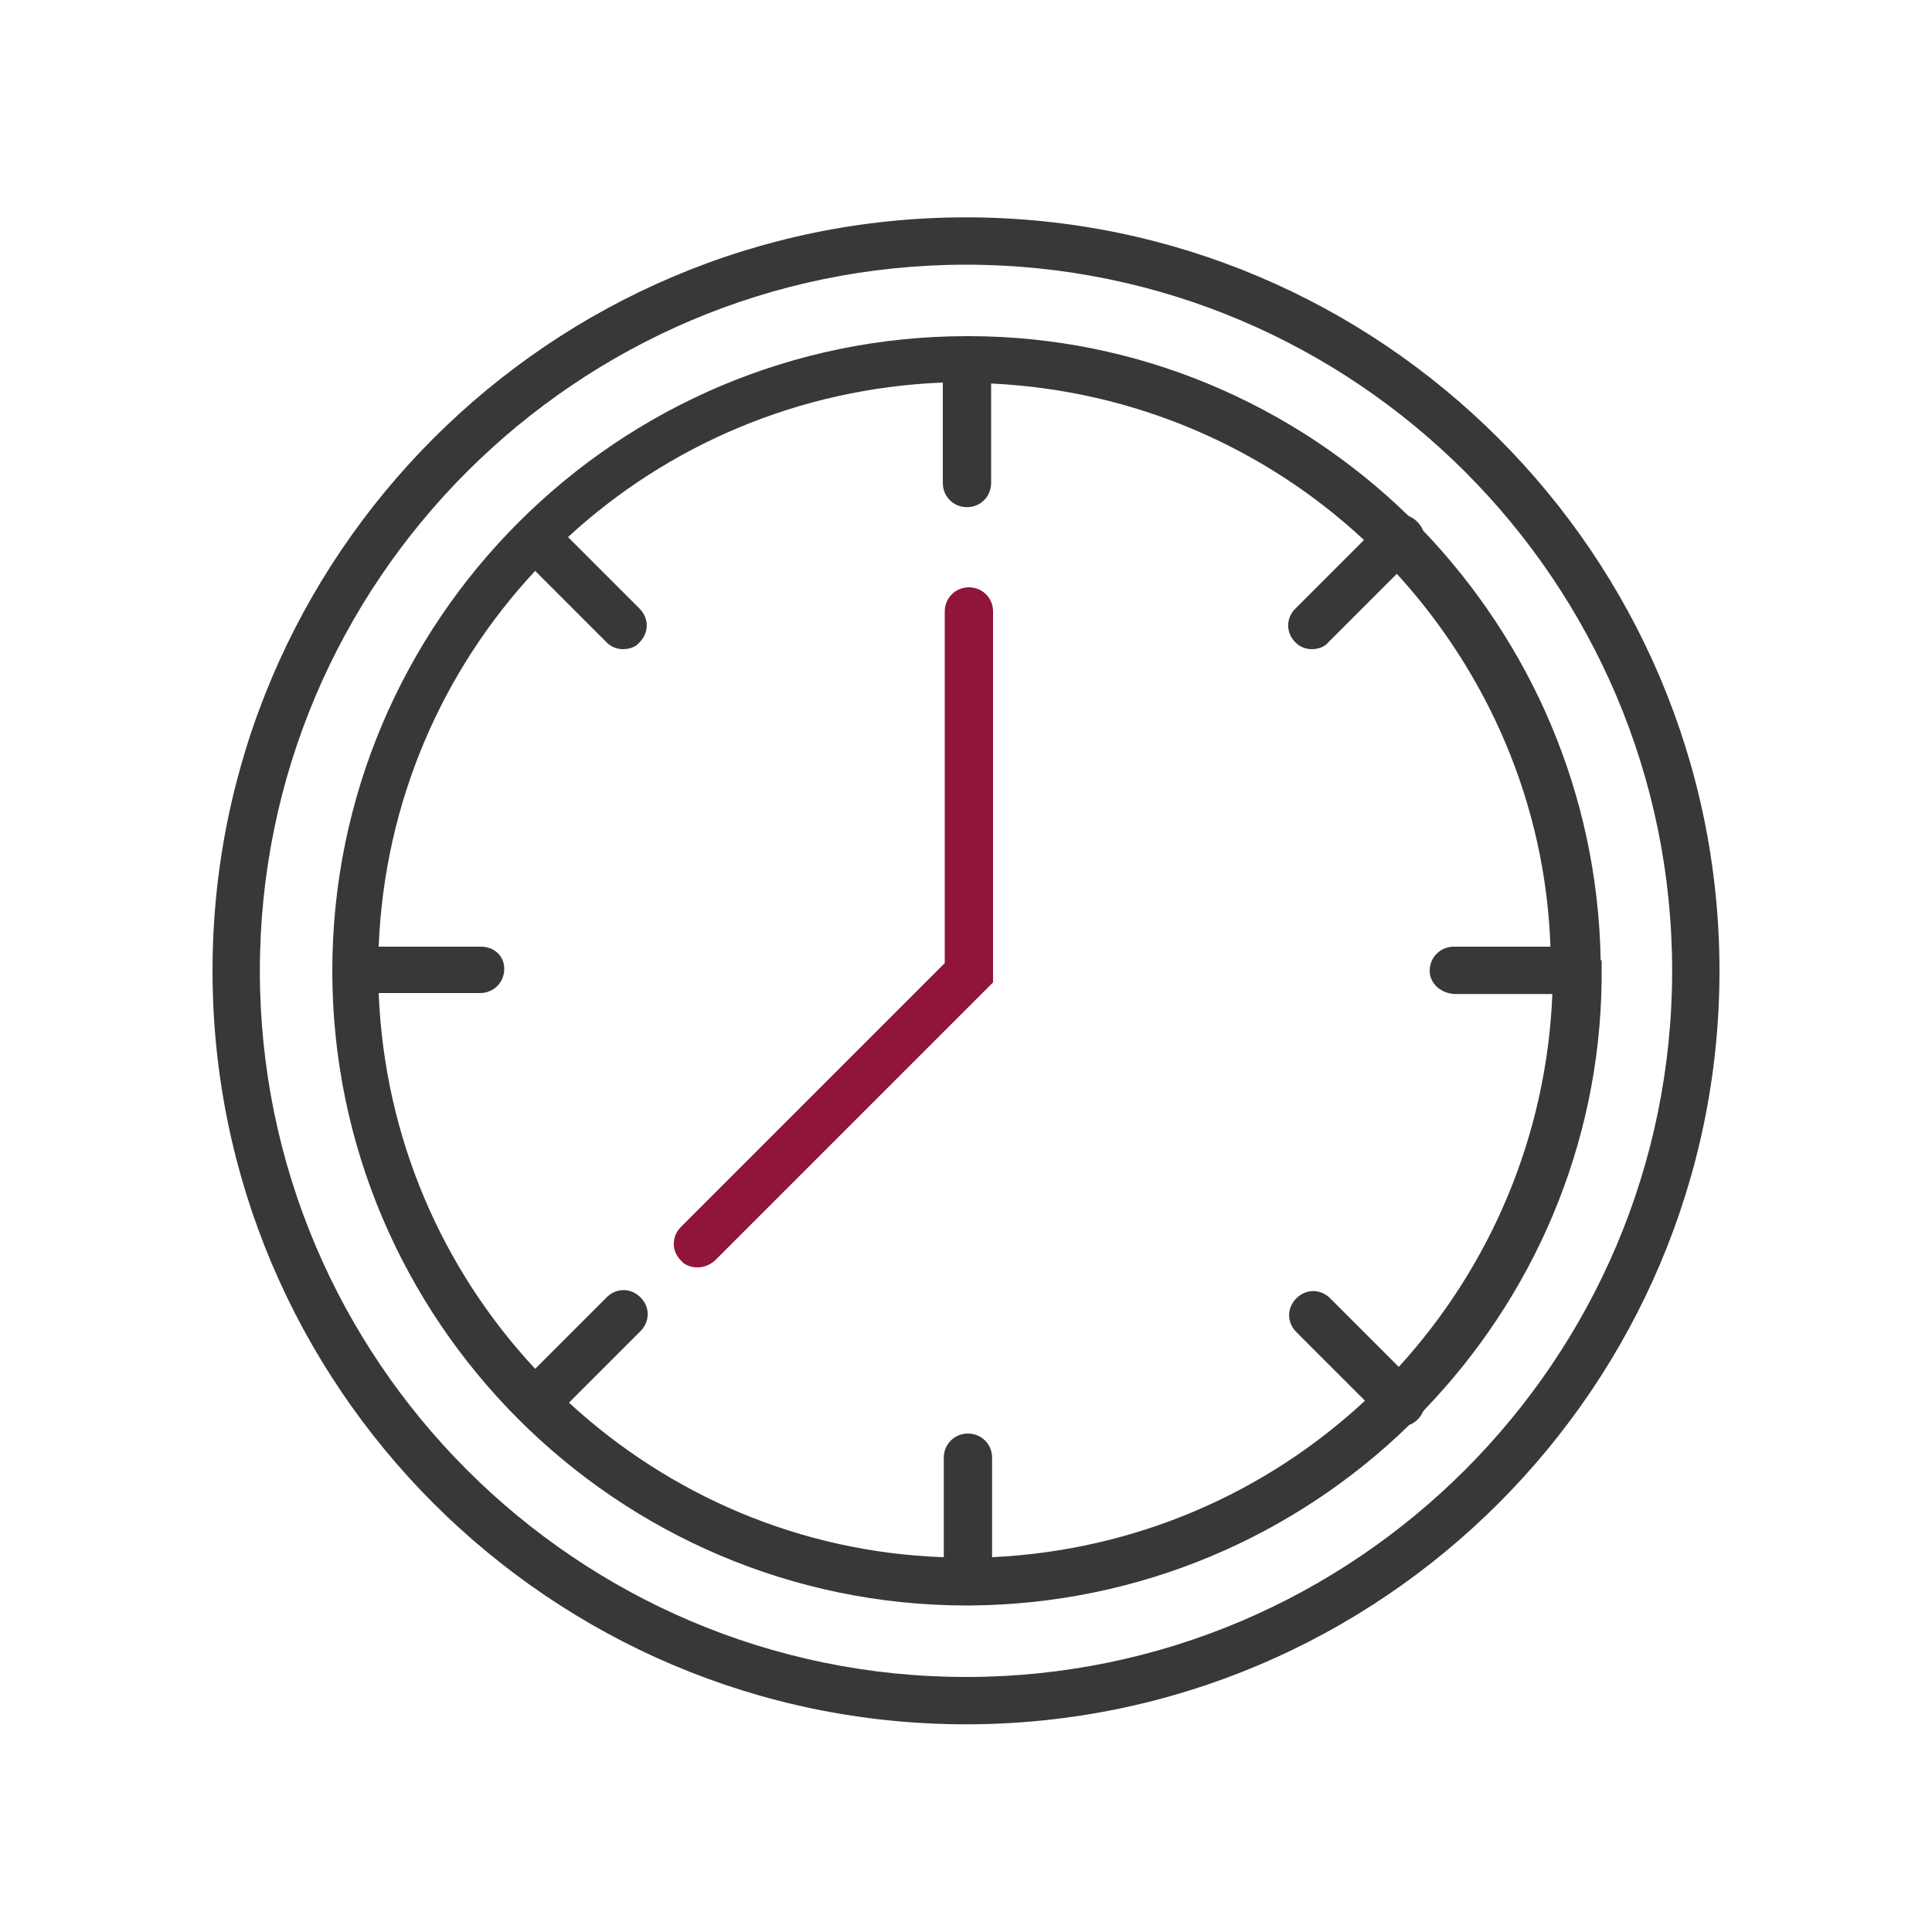 <?xml version="1.0" encoding="utf-8"?>
<!-- Generator: Adobe Illustrator 24.3.0, SVG Export Plug-In . SVG Version: 6.00 Build 0)  -->
<svg version="1.1" id="Ebene_1" xmlns="http://www.w3.org/2000/svg" xmlns:xlink="http://www.w3.org/1999/xlink" x="0px" y="0px"
	 viewBox="0 0 200 200" style="enable-background:new 0 0 200 200;" xml:space="preserve">
<style type="text/css">
	.st0{fill:#901538;}
	.st1{fill:#393838;}
</style>
<path class="st0" d="M72.2,131.2c-0.6,0-1.3-0.2-1.7-0.7c-1-1-1-2.5,0-3.5l27.3-27.3V63.3c0-1.4,1.1-2.5,2.5-2.5
	c1.4,0,2.5,1.1,2.5,2.5v38.4l-28.8,28.8C73.4,131,72.8,131.2,72.2,131.2z"/>
<g>
	<path class="st1" d="M100,22.5c-43,0-78,35-78,78s35,78,78,78s78-35,78-78S143,22.5,100,22.5z M100,173.6
		c-40.3,0-73.1-32.8-73.1-73.1S59.7,27.4,100,27.4s73.1,32.8,73.1,73.1S140.3,173.6,100,173.6z"/>
	<path class="st1" d="M165.7,99.4c-0.3-17.3-7.3-32.9-18.4-44.5c-0.1-0.3-0.3-0.6-0.6-0.9c-0.3-0.3-0.5-0.4-0.9-0.6
		C134.1,42,118,34.8,100.3,34.8c0,0,0,0,0,0c0,0,0,0,0,0c-0.1,0-0.1,0-0.2,0c-36.2,0-65.7,29.5-65.7,65.7s29.5,65.7,65.7,65.7
		c0.1,0,0.1,0,0.2,0c0,0,0,0,0,0c0,0,0,0,0,0c17.7-0.1,33.8-7.2,45.6-18.7c0.3-0.1,0.6-0.3,0.9-0.6c0.3-0.3,0.4-0.6,0.6-0.9
		c11.2-11.6,18.2-27.3,18.4-44.5V99.4z M150.7,102.9h10c-0.6,14.8-6.5,28.3-15.9,38.6l-7.1-7.1c-1-1-2.5-1-3.5,0c-1,1-1,2.5,0,3.5
		l7.1,7.1c-10.2,9.5-23.7,15.5-38.6,16.2v-10.3c0-1.4-1.1-2.5-2.5-2.5c-1.4,0-2.5,1.1-2.5,2.5v10.3c-14.9-0.5-28.5-6.5-38.8-16
		l7.4-7.4c1-1,1-2.5,0-3.5c-1-1-2.5-1-3.5,0l-7.4,7.4c-9.6-10.3-15.6-23.9-16.2-38.9h10.5c1.4,0,2.5-1.1,2.5-2.5S51.1,98,49.8,98
		H39.2c0.6-15,6.6-28.6,16.2-38.9l7.4,7.4c0.5,0.5,1.1,0.7,1.7,0.7s1.3-0.2,1.7-0.7c1-1,1-2.5,0-3.5l-7.4-7.4
		c10.3-9.5,23.9-15.4,38.8-16V50c0,1.4,1.1,2.5,2.5,2.5c1.4,0,2.5-1.1,2.5-2.5V39.7c14.9,0.7,28.4,6.7,38.6,16.2l-7.1,7.1
		c-1,1-1,2.5,0,3.5c0.5,0.5,1.1,0.7,1.7,0.7s1.3-0.2,1.7-0.7l7.1-7.1c9.4,10.3,15.4,23.8,15.9,38.6h-10c-1.4,0-2.5,1.1-2.5,2.5
		S149.3,102.9,150.7,102.9z"/>
</g>
</svg>
